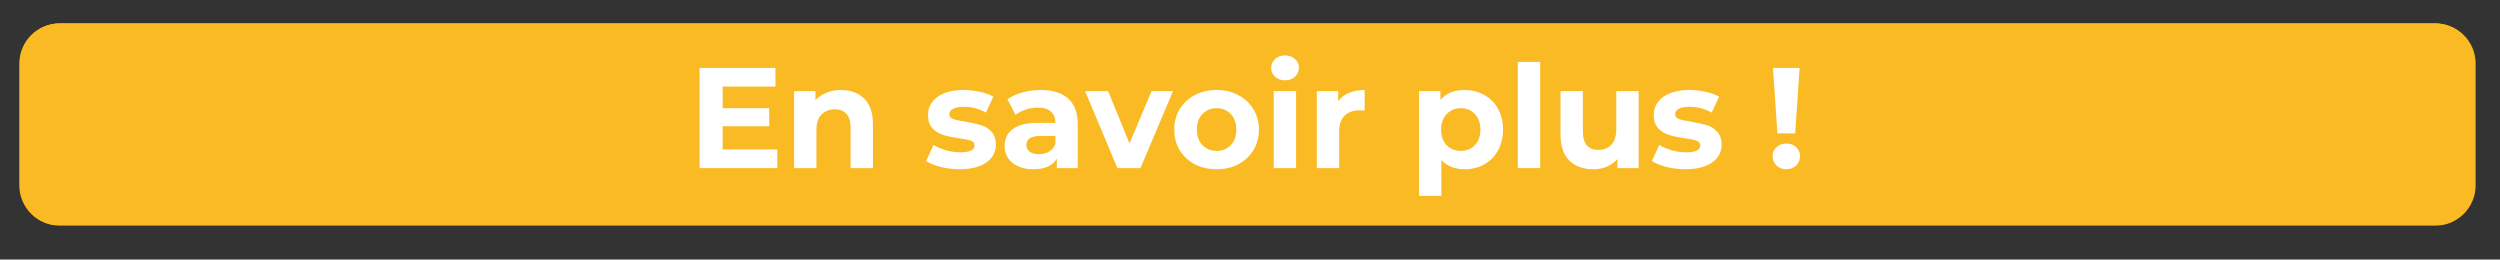 <svg xmlns="http://www.w3.org/2000/svg" xmlns:xlink="http://www.w3.org/1999/xlink" width="366" zoomAndPan="magnify" viewBox="0 0 274.5 28.5" height="38" preserveAspectRatio="xMidYMid meet" version="1.0"><rect x="0" y="0" width="274.5" height="28.5" fill="#333333" stroke="none"/><defs><g/><clipPath id="b9827a778b"><path d="M 2.121 2.566 L 271.863 2.566 L 271.863 24.77 L 2.121 24.77 Z M 2.121 2.566 " clip-rule="nonzero"/></clipPath><clipPath id="7c45ac146a"><path d="M 6.543 2.566 L 267.402 2.566 C 269.844 2.566 271.824 4.547 271.824 6.988 L 271.824 20.348 C 271.824 22.789 269.844 24.77 267.402 24.77 L 6.543 24.77 C 4.102 24.77 2.121 22.789 2.121 20.348 L 2.121 6.988 C 2.121 4.547 4.102 2.566 6.543 2.566 Z M 6.543 2.566 " clip-rule="nonzero"/></clipPath><clipPath id="9e9e17d1df"><path d="M 2.188 2.566 L 271.887 2.566 L 271.887 24.676 L 2.188 24.676 Z M 2.188 2.566 " clip-rule="nonzero"/></clipPath><clipPath id="cd557b6da0"><path d="M 6.605 2.566 L 267.332 2.566 C 269.773 2.566 271.754 4.543 271.754 6.984 L 271.754 20.336 C 271.754 22.777 269.773 24.758 267.332 24.758 L 6.605 24.758 C 4.164 24.758 2.188 22.777 2.188 20.336 L 2.188 6.984 C 2.188 4.543 4.164 2.566 6.605 2.566 Z M 6.605 2.566 " clip-rule="nonzero"/></clipPath></defs><g clip-path="url(#b9827a778b)"><g clip-path="url(#7c45ac146a)"><path fill="#faba23" d="M 2.121 2.566 L 271.863 2.566 L 271.863 24.77 L 2.121 24.77 Z M 2.121 2.566 " fill-opacity="1" fill-rule="nonzero"/></g></g><g clip-path="url(#9e9e17d1df)"><g clip-path="url(#cd557b6da0)"><path stroke-linecap="butt" transform="matrix(0.737, 0, 0, 0.737, 2.186, 2.565)" fill="none" stroke-linejoin="miter" d="M 5.995 0.002 L 359.73 0.002 C 363.042 0.002 365.729 2.683 365.729 5.996 L 365.729 24.11 C 365.729 27.422 363.042 30.109 359.73 30.109 L 5.995 30.109 C 2.683 30.109 0.001 27.422 0.001 24.11 L 0.001 5.996 C 0.001 2.683 2.683 0.002 5.995 0.002 Z M 5.995 0.002 " stroke="#faba23" stroke-width="4" stroke-opacity="1" stroke-miterlimit="4"/></g></g><g fill="#ffffff" fill-opacity="1"><g transform="translate(75.519, 18.458)"><g><path d="M 9.828 -2.047 L 9.828 0 L 1.297 0 L 1.297 -11 L 9.625 -11 L 9.625 -8.953 L 3.828 -8.953 L 3.828 -6.578 L 8.938 -6.578 L 8.938 -4.594 L 3.828 -4.594 L 3.828 -2.047 Z M 9.828 -2.047 "/></g></g></g><g fill="#ffffff" fill-opacity="1"><g transform="translate(86.067, 18.458)"><g><path d="M 6.266 -8.578 C 7.316 -8.578 8.164 -8.266 8.812 -7.641 C 9.457 -7.016 9.781 -6.082 9.781 -4.844 L 9.781 0 L 7.328 0 L 7.328 -4.469 C 7.328 -5.133 7.176 -5.629 6.875 -5.953 C 6.582 -6.285 6.16 -6.453 5.609 -6.453 C 4.992 -6.453 4.5 -6.258 4.125 -5.875 C 3.758 -5.5 3.578 -4.938 3.578 -4.188 L 3.578 0 L 1.125 0 L 1.125 -8.453 L 3.469 -8.453 L 3.469 -7.469 C 3.801 -7.82 4.207 -8.094 4.688 -8.281 C 5.164 -8.477 5.691 -8.578 6.266 -8.578 Z M 6.266 -8.578 "/></g></g></g><g fill="#ffffff" fill-opacity="1"><g transform="translate(96.93, 18.458)"><g/></g></g><g fill="#ffffff" fill-opacity="1"><g transform="translate(101.379, 18.458)"><g><path d="M 3.984 0.125 C 3.273 0.125 2.582 0.039 1.906 -0.125 C 1.238 -0.301 0.707 -0.52 0.312 -0.781 L 1.125 -2.547 C 1.508 -2.305 1.969 -2.109 2.5 -1.953 C 3.031 -1.805 3.555 -1.734 4.078 -1.734 C 5.109 -1.734 5.625 -1.988 5.625 -2.5 C 5.625 -2.738 5.484 -2.91 5.203 -3.016 C 4.922 -3.117 4.484 -3.207 3.891 -3.281 C 3.203 -3.383 2.633 -3.504 2.188 -3.641 C 1.738 -3.773 1.348 -4.016 1.016 -4.359 C 0.68 -4.711 0.516 -5.207 0.516 -5.844 C 0.516 -6.383 0.672 -6.859 0.984 -7.266 C 1.297 -7.68 1.742 -8.004 2.328 -8.234 C 2.922 -8.461 3.625 -8.578 4.438 -8.578 C 5.031 -8.578 5.625 -8.508 6.219 -8.375 C 6.812 -8.25 7.301 -8.07 7.688 -7.844 L 6.875 -6.094 C 6.125 -6.52 5.312 -6.734 4.438 -6.734 C 3.906 -6.734 3.508 -6.656 3.25 -6.5 C 2.988 -6.352 2.859 -6.164 2.859 -5.938 C 2.859 -5.676 3 -5.492 3.281 -5.391 C 3.562 -5.285 4.016 -5.188 4.641 -5.094 C 5.328 -4.977 5.891 -4.852 6.328 -4.719 C 6.773 -4.594 7.16 -4.352 7.484 -4 C 7.805 -3.656 7.969 -3.176 7.969 -2.562 C 7.969 -2.039 7.812 -1.57 7.5 -1.156 C 7.188 -0.75 6.727 -0.43 6.125 -0.203 C 5.52 0.016 4.805 0.125 3.984 0.125 Z M 3.984 0.125 "/></g></g></g><g fill="#ffffff" fill-opacity="1"><g transform="translate(109.727, 18.458)"><g><path d="M 4.547 -8.578 C 5.848 -8.578 6.848 -8.266 7.547 -7.641 C 8.254 -7.023 8.609 -6.086 8.609 -4.828 L 8.609 0 L 6.312 0 L 6.312 -1.047 C 5.852 -0.266 4.992 0.125 3.734 0.125 C 3.086 0.125 2.523 0.016 2.047 -0.203 C 1.578 -0.422 1.211 -0.723 0.953 -1.109 C 0.703 -1.504 0.578 -1.945 0.578 -2.438 C 0.578 -3.219 0.875 -3.832 1.469 -4.281 C 2.062 -4.738 2.977 -4.969 4.219 -4.969 L 6.156 -4.969 C 6.156 -5.5 5.992 -5.91 5.672 -6.203 C 5.348 -6.492 4.863 -6.641 4.219 -6.641 C 3.758 -6.641 3.312 -6.566 2.875 -6.422 C 2.445 -6.273 2.082 -6.082 1.781 -5.844 L 0.891 -7.562 C 1.359 -7.883 1.91 -8.133 2.547 -8.312 C 3.191 -8.488 3.859 -8.578 4.547 -8.578 Z M 4.359 -1.531 C 4.773 -1.531 5.145 -1.625 5.469 -1.812 C 5.789 -2.008 6.02 -2.297 6.156 -2.672 L 6.156 -3.531 L 4.484 -3.531 C 3.473 -3.531 2.969 -3.203 2.969 -2.547 C 2.969 -2.234 3.086 -1.984 3.328 -1.797 C 3.578 -1.617 3.922 -1.531 4.359 -1.531 Z M 4.359 -1.531 "/></g></g></g><g fill="#ffffff" fill-opacity="1"><g transform="translate(119.269, 18.458)"><g><path d="M 9.531 -8.453 L 5.953 0 L 3.422 0 L -0.125 -8.453 L 2.406 -8.453 L 4.75 -2.703 L 7.172 -8.453 Z M 9.531 -8.453 "/></g></g></g><g fill="#ffffff" fill-opacity="1"><g transform="translate(128.434, 18.458)"><g><path d="M 5.156 0.125 C 4.258 0.125 3.457 -0.055 2.75 -0.422 C 2.051 -0.797 1.5 -1.312 1.094 -1.969 C 0.695 -2.633 0.5 -3.391 0.5 -4.234 C 0.5 -5.066 0.695 -5.812 1.094 -6.469 C 1.5 -7.133 2.051 -7.648 2.75 -8.016 C 3.457 -8.391 4.258 -8.578 5.156 -8.578 C 6.039 -8.578 6.832 -8.391 7.531 -8.016 C 8.238 -7.648 8.789 -7.133 9.188 -6.469 C 9.594 -5.812 9.797 -5.066 9.797 -4.234 C 9.797 -3.391 9.594 -2.633 9.188 -1.969 C 8.789 -1.312 8.238 -0.797 7.531 -0.422 C 6.832 -0.055 6.039 0.125 5.156 0.125 Z M 5.156 -1.891 C 5.781 -1.891 6.297 -2.098 6.703 -2.516 C 7.109 -2.941 7.312 -3.516 7.312 -4.234 C 7.312 -4.941 7.109 -5.508 6.703 -5.938 C 6.297 -6.363 5.781 -6.578 5.156 -6.578 C 4.531 -6.578 4.008 -6.363 3.594 -5.938 C 3.188 -5.508 2.984 -4.941 2.984 -4.234 C 2.984 -3.516 3.188 -2.941 3.594 -2.516 C 4.008 -2.098 4.531 -1.891 5.156 -1.891 Z M 5.156 -1.891 "/></g></g></g><g fill="#ffffff" fill-opacity="1"><g transform="translate(138.731, 18.458)"><g><path d="M 1.125 -8.453 L 3.578 -8.453 L 3.578 0 L 1.125 0 Z M 2.359 -9.641 C 1.91 -9.641 1.547 -9.77 1.266 -10.031 C 0.984 -10.289 0.844 -10.613 0.844 -11 C 0.844 -11.383 0.984 -11.707 1.266 -11.969 C 1.547 -12.238 1.91 -12.375 2.359 -12.375 C 2.805 -12.375 3.172 -12.242 3.453 -11.984 C 3.742 -11.734 3.891 -11.422 3.891 -11.047 C 3.891 -10.641 3.742 -10.301 3.453 -10.031 C 3.172 -9.77 2.805 -9.641 2.359 -9.641 Z M 2.359 -9.641 "/></g></g></g><g fill="#ffffff" fill-opacity="1"><g transform="translate(143.462, 18.458)"><g><path d="M 3.469 -7.344 C 3.758 -7.75 4.156 -8.055 4.656 -8.266 C 5.156 -8.473 5.727 -8.578 6.375 -8.578 L 6.375 -6.312 C 6.102 -6.332 5.922 -6.344 5.828 -6.344 C 5.129 -6.344 4.578 -6.145 4.172 -5.75 C 3.773 -5.363 3.578 -4.781 3.578 -4 L 3.578 0 L 1.125 0 L 1.125 -8.453 L 3.469 -8.453 Z M 3.469 -7.344 "/></g></g></g><g fill="#ffffff" fill-opacity="1"><g transform="translate(150.238, 18.458)"><g/></g></g><g fill="#ffffff" fill-opacity="1"><g transform="translate(154.687, 18.458)"><g><path d="M 6.125 -8.578 C 6.914 -8.578 7.633 -8.395 8.281 -8.031 C 8.926 -7.676 9.43 -7.172 9.797 -6.516 C 10.16 -5.859 10.344 -5.098 10.344 -4.234 C 10.344 -3.359 10.16 -2.594 9.797 -1.938 C 9.43 -1.281 8.926 -0.77 8.281 -0.406 C 7.633 -0.051 6.914 0.125 6.125 0.125 C 5.051 0.125 4.203 -0.211 3.578 -0.891 L 3.578 3.047 L 1.125 3.047 L 1.125 -8.453 L 3.469 -8.453 L 3.469 -7.484 C 4.082 -8.211 4.969 -8.578 6.125 -8.578 Z M 5.703 -1.891 C 6.336 -1.891 6.852 -2.098 7.25 -2.516 C 7.656 -2.941 7.859 -3.516 7.859 -4.234 C 7.859 -4.941 7.656 -5.508 7.25 -5.938 C 6.852 -6.363 6.336 -6.578 5.703 -6.578 C 5.078 -6.578 4.562 -6.363 4.156 -5.938 C 3.75 -5.508 3.547 -4.941 3.547 -4.234 C 3.547 -3.516 3.75 -2.941 4.156 -2.516 C 4.562 -2.098 5.078 -1.891 5.703 -1.891 Z M 5.703 -1.891 "/></g></g></g><g fill="#ffffff" fill-opacity="1"><g transform="translate(165.534, 18.458)"><g><path d="M 1.125 -11.656 L 3.578 -11.656 L 3.578 0 L 1.125 0 Z M 1.125 -11.656 "/></g></g></g><g fill="#ffffff" fill-opacity="1"><g transform="translate(170.266, 18.458)"><g><path d="M 9.656 -8.453 L 9.656 0 L 7.328 0 L 7.328 -1 C 7.004 -0.633 6.613 -0.352 6.156 -0.156 C 5.707 0.031 5.223 0.125 4.703 0.125 C 3.586 0.125 2.703 -0.191 2.047 -0.828 C 1.398 -1.473 1.078 -2.422 1.078 -3.672 L 1.078 -8.453 L 3.531 -8.453 L 3.531 -4.047 C 3.531 -2.68 4.102 -2 5.25 -2 C 5.832 -2 6.301 -2.188 6.656 -2.562 C 7.02 -2.945 7.203 -3.52 7.203 -4.281 L 7.203 -8.453 Z M 9.656 -8.453 "/></g></g></g><g fill="#ffffff" fill-opacity="1"><g transform="translate(181.066, 18.458)"><g><path d="M 3.984 0.125 C 3.273 0.125 2.582 0.039 1.906 -0.125 C 1.238 -0.301 0.707 -0.52 0.312 -0.781 L 1.125 -2.547 C 1.508 -2.305 1.969 -2.109 2.5 -1.953 C 3.031 -1.805 3.555 -1.734 4.078 -1.734 C 5.109 -1.734 5.625 -1.988 5.625 -2.5 C 5.625 -2.738 5.484 -2.91 5.203 -3.016 C 4.922 -3.117 4.484 -3.207 3.891 -3.281 C 3.203 -3.383 2.633 -3.504 2.188 -3.641 C 1.738 -3.773 1.348 -4.016 1.016 -4.359 C 0.68 -4.711 0.516 -5.207 0.516 -5.844 C 0.516 -6.383 0.672 -6.859 0.984 -7.266 C 1.297 -7.68 1.742 -8.004 2.328 -8.234 C 2.922 -8.461 3.625 -8.578 4.438 -8.578 C 5.031 -8.578 5.625 -8.508 6.219 -8.375 C 6.812 -8.25 7.301 -8.07 7.688 -7.844 L 6.875 -6.094 C 6.125 -6.52 5.312 -6.734 4.438 -6.734 C 3.906 -6.734 3.508 -6.656 3.25 -6.5 C 2.988 -6.352 2.859 -6.164 2.859 -5.938 C 2.859 -5.676 3 -5.492 3.281 -5.391 C 3.562 -5.285 4.016 -5.188 4.641 -5.094 C 5.328 -4.977 5.891 -4.852 6.328 -4.719 C 6.773 -4.594 7.16 -4.352 7.484 -4 C 7.805 -3.656 7.969 -3.176 7.969 -2.562 C 7.969 -2.039 7.812 -1.57 7.5 -1.156 C 7.188 -0.75 6.727 -0.43 6.125 -0.203 C 5.52 0.016 4.805 0.125 3.984 0.125 Z M 3.984 0.125 "/></g></g></g><g fill="#ffffff" fill-opacity="1"><g transform="translate(189.413, 18.458)"><g/></g></g><g fill="#ffffff" fill-opacity="1"><g transform="translate(193.862, 18.458)"><g><path d="M 0.812 -11 L 3.734 -11 L 3.25 -3.812 L 1.297 -3.812 Z M 2.281 0.125 C 1.852 0.125 1.492 -0.008 1.203 -0.281 C 0.91 -0.562 0.766 -0.898 0.766 -1.297 C 0.766 -1.703 0.906 -2.035 1.188 -2.297 C 1.477 -2.566 1.844 -2.703 2.281 -2.703 C 2.719 -2.703 3.078 -2.566 3.359 -2.297 C 3.641 -2.035 3.781 -1.703 3.781 -1.297 C 3.781 -0.898 3.633 -0.562 3.344 -0.281 C 3.062 -0.008 2.707 0.125 2.281 0.125 Z M 2.281 0.125 "/></g></g></g></svg>